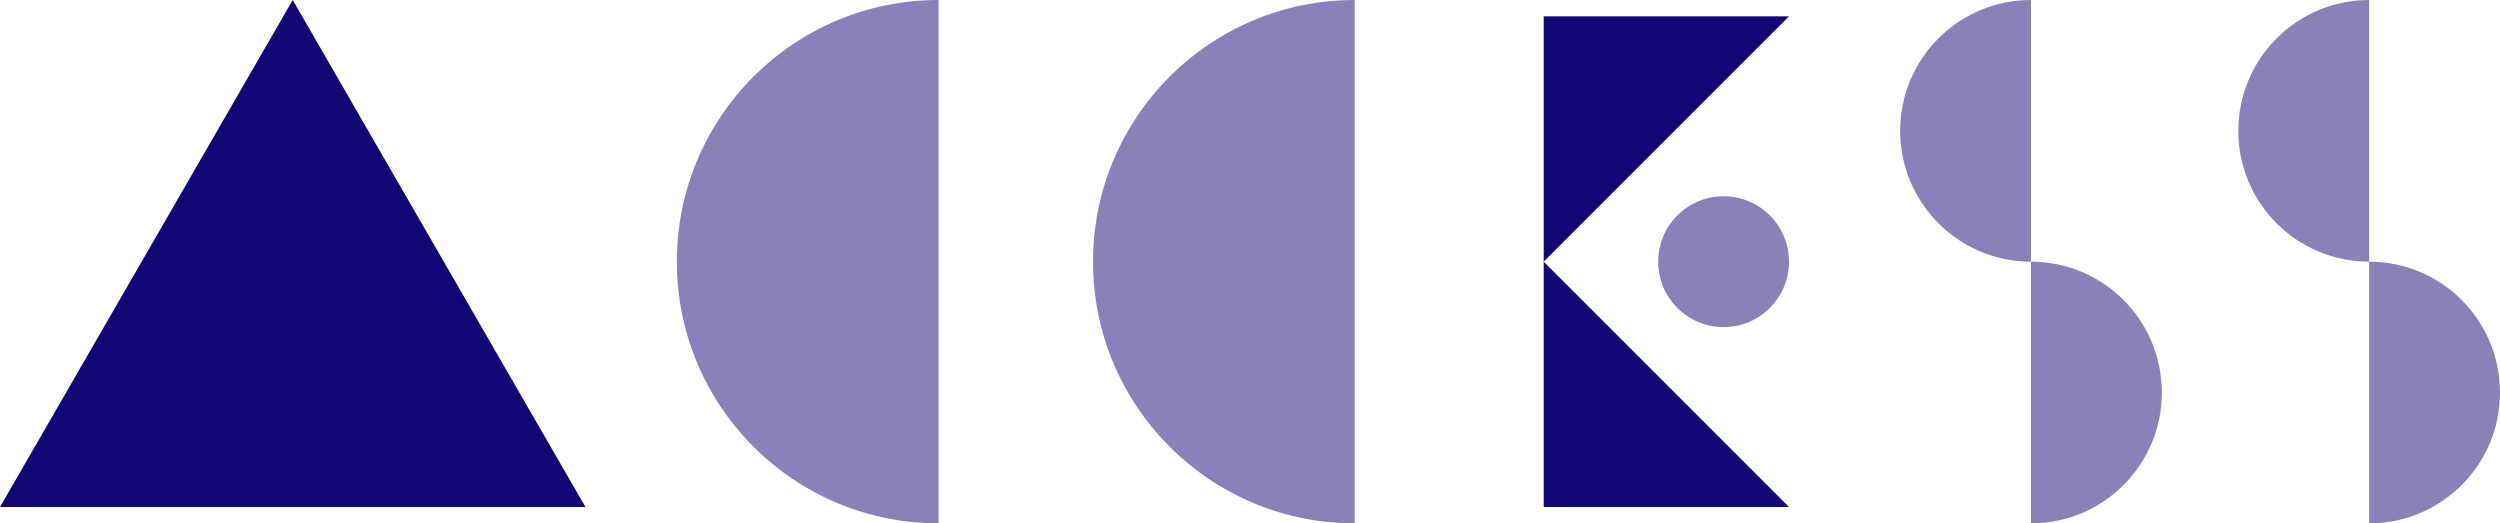 <?xml version="1.0" encoding="UTF-8"?><svg id="_イヤー_2" xmlns="http://www.w3.org/2000/svg" viewBox="0 0 672.771 140.84"><defs><style>.cls-1{fill:#120674;}.cls-2{fill:#8982b8;}</style></defs><g id="txt"><g><g><path class="cls-2" d="M546.561,70.42c19.446,0,35.21,15.764,35.21,35.21,0,19.446-15.764,35.21-35.21,35.21V70.42Z"/><path class="cls-2" d="M546.561,70.42c-19.446,0-35.21-15.764-35.21-35.21S527.115,0,546.561,0V70.42Z"/></g><g><path class="cls-2" d="M637.561,70.42c19.446,0,35.21,15.764,35.21,35.21,0,19.446-15.764,35.21-35.21,35.21V70.42Z"/><path class="cls-2" d="M637.561,70.42c-19.446,0-35.21-15.764-35.21-35.21S618.115,0,637.561,0V70.42Z"/></g><polygon class="cls-1" points="157.546 136.439 78.773 0 0 136.439 157.546 136.439"/><g><circle class="cls-2" cx="463.835" cy="70.42" r="17.605"/><polygon class="cls-1" points="415.422 70.42 415.422 4.401 481.44 4.401 415.422 70.42"/><polygon class="cls-1" points="415.422 70.42 415.422 136.439 481.44 136.439 415.422 70.42"/></g><path class="cls-2" d="M252.561,140.84c-38.892,0-70.42-31.528-70.42-70.42C182.141,31.528,213.669,0,252.561,0V140.84Z"/><path class="cls-2" d="M364.561,140.84c-38.892,0-70.42-31.528-70.42-70.42,0-38.892,31.528-70.42,70.42-70.42V140.84Z"/></g></g></svg>